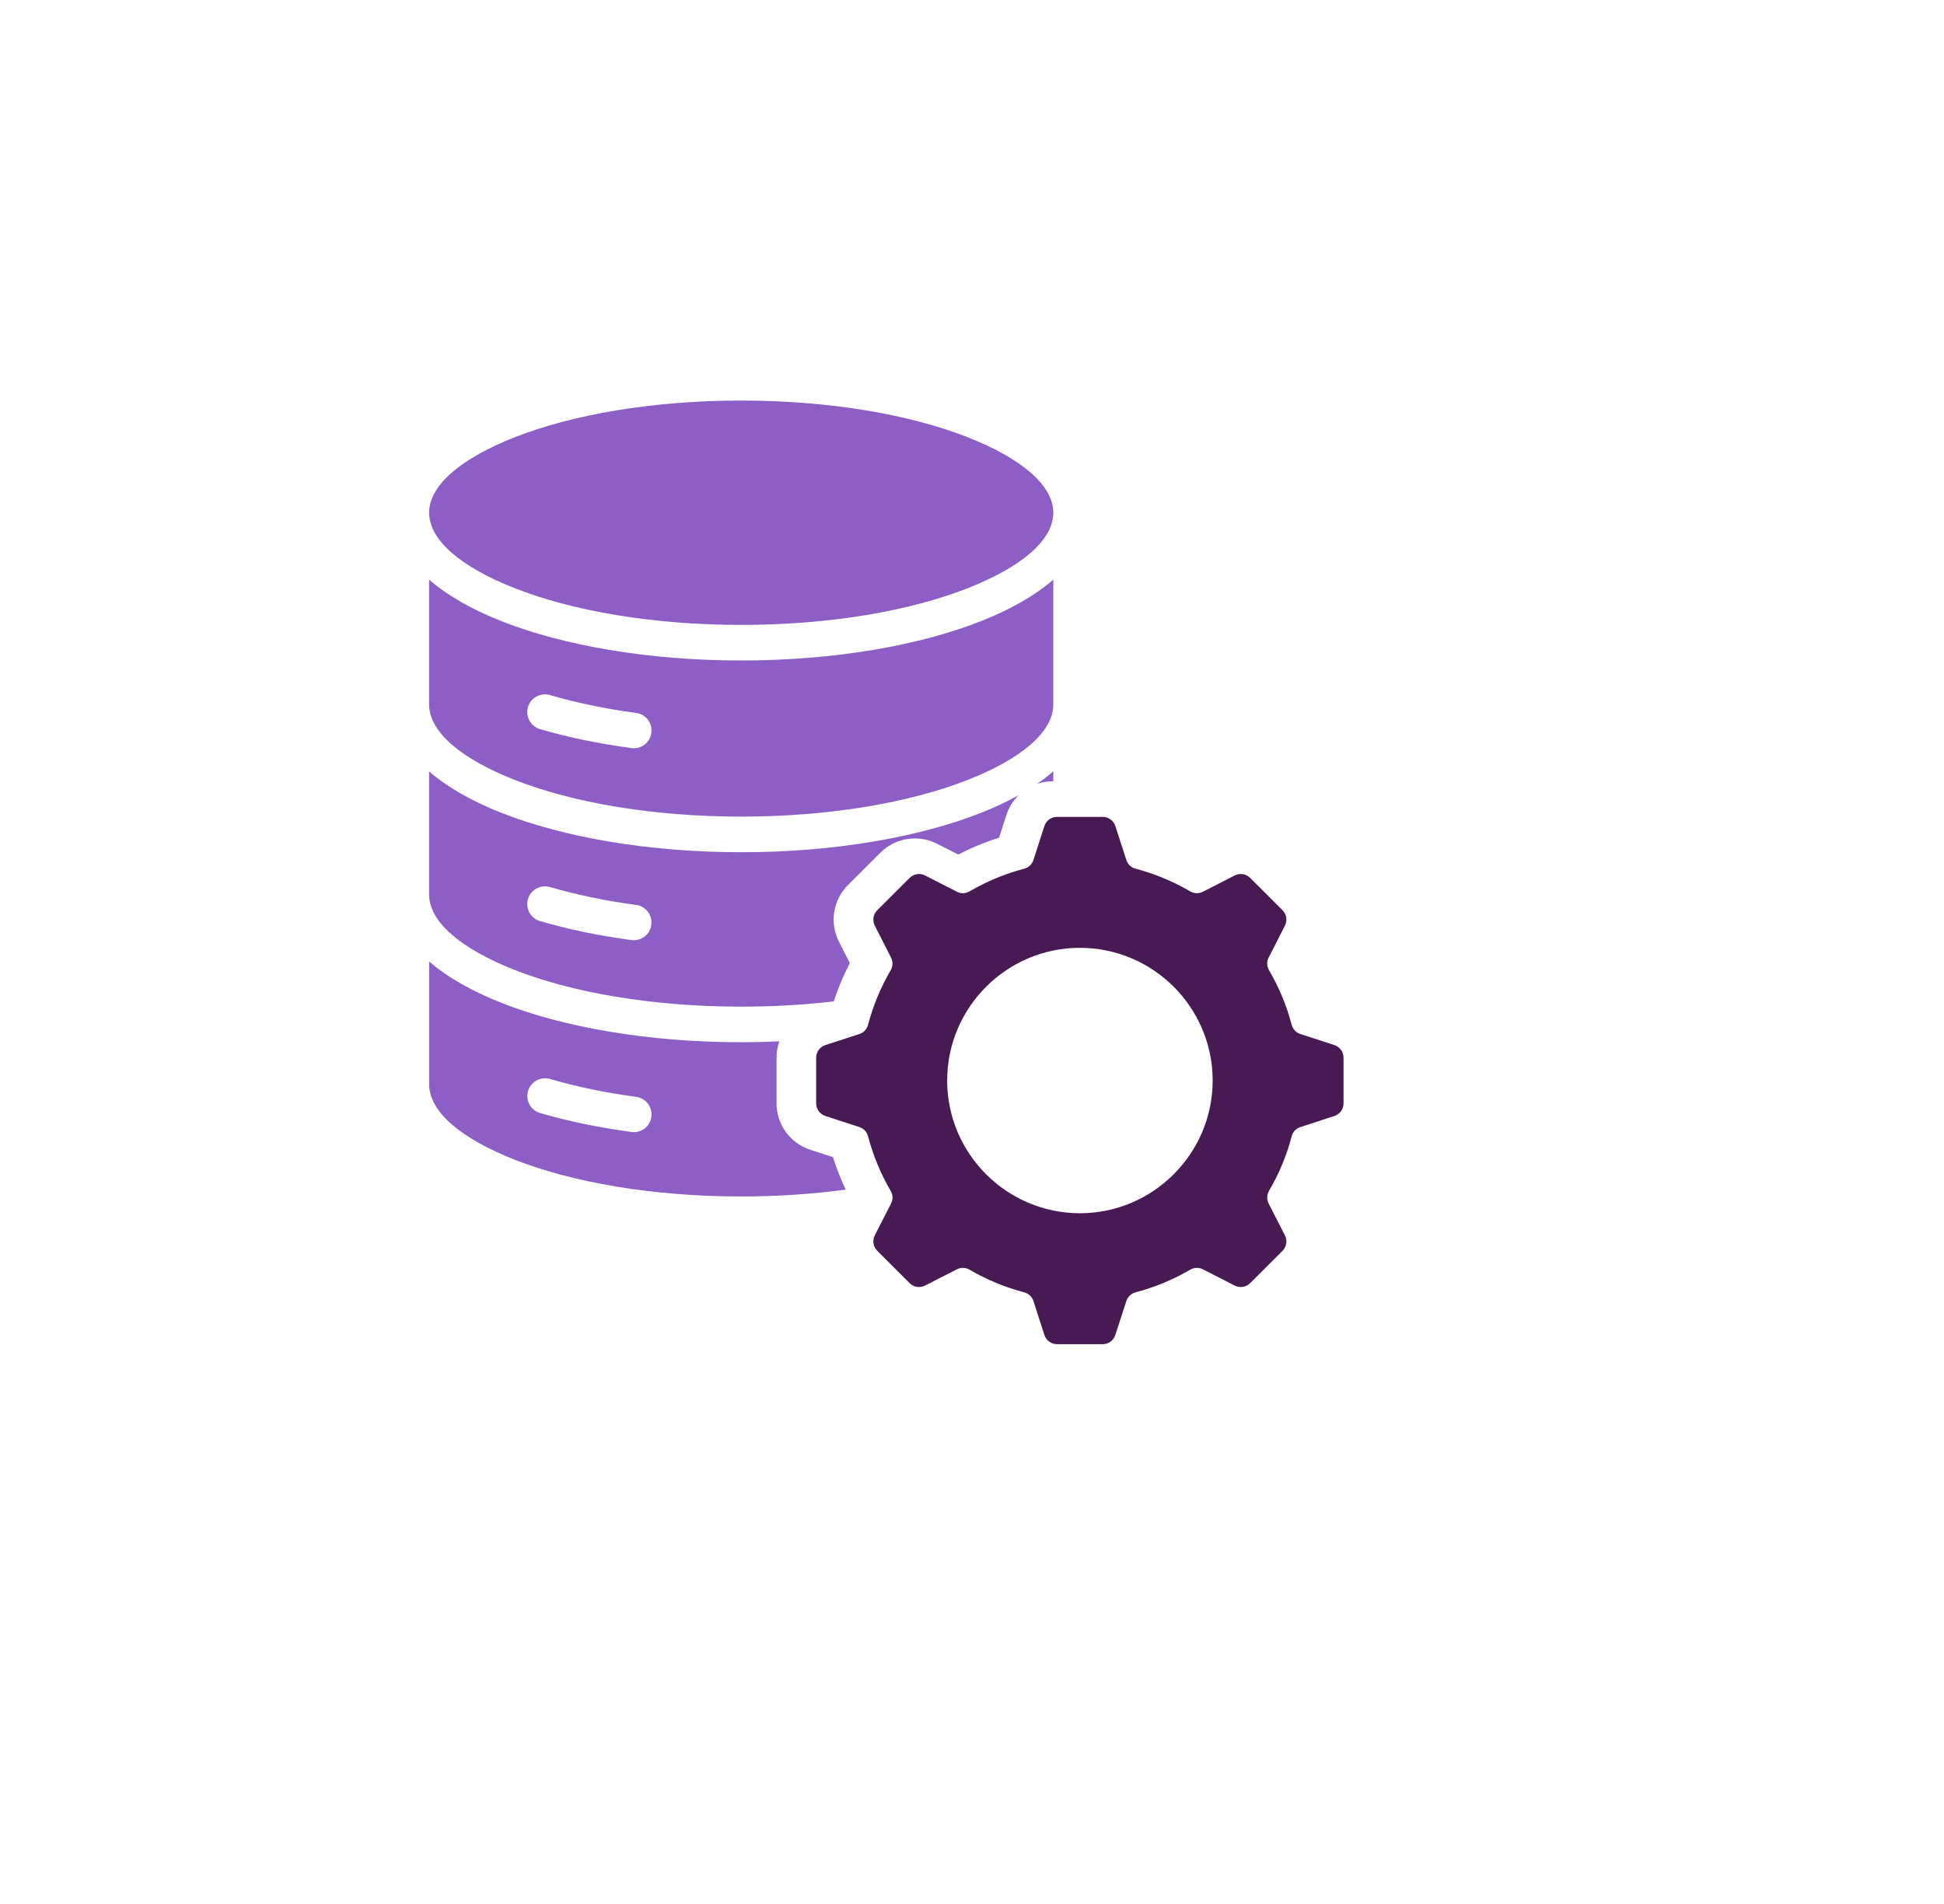 <svg width="49" height="48" viewBox="0 0 49 48" fill="none" xmlns="http://www.w3.org/2000/svg">
<g filter="url(#filter0_d_133_414)">
<circle cx="22.341" cy="21.992" r="20" fill="white"/>
</g>
<path d="M20.996 29.171L20.426 28.987C19.915 28.82 19.573 28.349 19.573 27.812V26.666C19.573 26.522 19.599 26.384 19.642 26.253C19.329 26.267 19.008 26.275 18.685 26.275C16.333 26.275 14.196 25.897 12.641 25.283C11.897 24.989 11.276 24.637 10.817 24.238V27.335C10.817 28.037 11.639 28.71 12.967 29.235C14.422 29.807 16.442 30.163 18.683 30.163C19.607 30.163 20.492 30.102 21.317 29.991C21.191 29.725 21.084 29.452 20.996 29.171L20.996 29.171ZM16.418 28.155C16.387 28.4 16.162 28.571 15.917 28.538C15.501 28.481 15.103 28.413 14.721 28.335C14.338 28.255 13.967 28.163 13.613 28.06C13.377 27.991 13.242 27.743 13.309 27.506C13.378 27.269 13.626 27.134 13.862 27.201C14.187 27.296 14.535 27.383 14.905 27.46C15.268 27.535 15.645 27.6 16.035 27.652C16.28 27.686 16.452 27.911 16.418 28.155ZM26.541 19.695C26.401 19.695 26.266 19.718 26.14 19.761C26.288 19.659 26.425 19.555 26.549 19.445V19.694L26.541 19.695ZM12.967 24.451C14.422 25.024 16.442 25.378 18.683 25.378C19.495 25.378 20.279 25.332 21.016 25.245C21.123 24.913 21.26 24.589 21.421 24.28L21.148 23.744C20.905 23.266 20.996 22.69 21.377 22.31L22.187 21.5C22.566 21.119 23.142 21.029 23.62 21.272L24.155 21.544C24.484 21.373 24.828 21.23 25.182 21.119L25.366 20.548C25.43 20.353 25.537 20.183 25.676 20.047C25.388 20.207 25.071 20.356 24.724 20.493C23.171 21.104 21.033 21.485 18.683 21.485C16.331 21.485 14.195 21.104 12.64 20.493C11.895 20.199 11.274 19.845 10.816 19.447V22.55C10.817 23.252 11.639 23.927 12.967 24.451L12.967 24.451ZM13.307 22.667C13.377 22.43 13.624 22.295 13.861 22.362C14.186 22.458 14.534 22.544 14.903 22.621C15.267 22.697 15.644 22.762 16.034 22.813C16.279 22.847 16.451 23.072 16.417 23.317C16.386 23.561 16.161 23.732 15.916 23.7C15.5 23.642 15.102 23.575 14.72 23.497C14.337 23.416 13.966 23.324 13.612 23.221C13.375 23.152 13.239 22.904 13.307 22.667ZM12.967 19.659C14.422 20.232 16.442 20.587 18.683 20.587C20.924 20.587 22.944 20.232 24.399 19.659C25.727 19.136 26.549 18.461 26.549 17.759V14.613C26.09 15.013 25.472 15.366 24.725 15.66C23.171 16.273 21.033 16.651 18.683 16.651C16.332 16.651 14.195 16.273 12.64 15.66C11.895 15.366 11.274 15.011 10.816 14.613V17.759C10.817 18.461 11.639 19.136 12.967 19.659ZM13.307 17.827C13.377 17.59 13.624 17.456 13.861 17.522C14.186 17.618 14.534 17.704 14.903 17.781C15.267 17.857 15.644 17.922 16.034 17.973C16.279 18.005 16.451 18.232 16.417 18.477C16.386 18.721 16.161 18.893 15.916 18.86C15.5 18.803 15.102 18.735 14.72 18.657C14.337 18.577 13.966 18.485 13.612 18.381C13.375 18.312 13.239 18.064 13.307 17.827ZM10.817 12.926C10.817 12.224 11.639 11.55 12.967 11.026C14.422 10.453 16.442 10.098 18.683 10.098C20.924 10.098 22.944 10.453 24.399 11.026C25.727 11.55 26.549 12.224 26.549 12.926C26.549 13.628 25.727 14.302 24.399 14.826C22.944 15.4 20.924 15.754 18.683 15.754C16.442 15.754 14.422 15.4 12.967 14.826C11.639 14.303 10.817 13.628 10.817 12.926Z" fill="#8C5EC6"/>
<path d="M26.324 20.827L26.049 21.68C26.011 21.792 25.927 21.872 25.812 21.901C25.326 22.029 24.865 22.223 24.44 22.471C24.338 22.531 24.222 22.534 24.117 22.48L23.318 22.071C23.184 22.003 23.031 22.029 22.925 22.135L22.114 22.945C22.007 23.051 21.984 23.205 22.05 23.337L22.458 24.138C22.512 24.242 22.509 24.36 22.449 24.462C22.201 24.886 22.009 25.347 21.88 25.833C21.85 25.948 21.77 26.034 21.659 26.069L20.806 26.346C20.665 26.392 20.572 26.518 20.572 26.668V27.814C20.572 27.963 20.665 28.089 20.806 28.135L21.659 28.413C21.77 28.45 21.85 28.534 21.88 28.649C22.009 29.135 22.201 29.596 22.449 30.02C22.51 30.123 22.513 30.238 22.458 30.345L22.05 31.143C21.984 31.276 22.007 31.43 22.114 31.536L22.925 32.346C23.03 32.452 23.184 32.476 23.318 32.409L24.117 32.001C24.221 31.947 24.338 31.952 24.44 32.01C24.865 32.258 25.326 32.452 25.812 32.579C25.927 32.609 26.012 32.689 26.049 32.801L26.324 33.653C26.37 33.795 26.497 33.887 26.645 33.887H27.792C27.941 33.887 28.067 33.795 28.113 33.653L28.39 32.801C28.428 32.689 28.512 32.609 28.626 32.579C29.112 32.452 29.574 32.258 29.998 32.01C30.101 31.952 30.216 31.946 30.322 32.001L31.121 32.409C31.254 32.477 31.407 32.452 31.514 32.346L32.325 31.536C32.43 31.43 32.455 31.276 32.387 31.143L31.979 30.345C31.926 30.238 31.929 30.123 31.988 30.02C32.236 29.596 32.43 29.135 32.557 28.649C32.587 28.534 32.666 28.45 32.781 28.413L33.632 28.135C33.773 28.089 33.865 27.963 33.865 27.814V26.668C33.865 26.518 33.773 26.392 33.632 26.346L32.781 26.069C32.666 26.034 32.589 25.948 32.557 25.833C32.43 25.347 32.236 24.886 31.988 24.462C31.929 24.36 31.924 24.243 31.979 24.138L32.387 23.337C32.455 23.204 32.43 23.051 32.325 22.945L31.514 22.135C31.407 22.029 31.254 22.005 31.121 22.071L30.322 22.48C30.216 22.533 30.101 22.53 29.998 22.471C29.574 22.223 29.112 22.029 28.626 21.901C28.512 21.872 28.428 21.792 28.39 21.68L28.114 20.827C28.068 20.686 27.942 20.594 27.793 20.594H26.646C26.498 20.593 26.37 20.685 26.324 20.827ZM30.566 27.24C30.566 29.083 29.062 30.586 27.22 30.586C25.376 30.586 23.874 29.082 23.874 27.24C23.874 25.396 25.377 23.895 27.22 23.895C29.063 23.895 30.566 25.396 30.566 27.24Z" fill="#481A54"/>
<defs>
<filter id="filter0_d_133_414" x="0.341" y="-0.008" width="48" height="48" filterUnits="userSpaceOnUse" color-interpolation-filters="sRGB">
<feFlood flood-opacity="0" result="BackgroundImageFix"/>
<feColorMatrix in="SourceAlpha" type="matrix" values="0 0 0 0 0 0 0 0 0 0 0 0 0 0 0 0 0 0 127 0" result="hardAlpha"/>
<feOffset dx="2" dy="2"/>
<feGaussianBlur stdDeviation="2"/>
<feComposite in2="hardAlpha" operator="out"/>
<feColorMatrix type="matrix" values="0 0 0 0 0.78 0 0 0 0 0.78 0 0 0 0 0.78 0 0 0 0.25 0"/>
<feBlend mode="normal" in2="BackgroundImageFix" result="effect1_dropShadow_133_414"/>
<feBlend mode="normal" in="SourceGraphic" in2="effect1_dropShadow_133_414" result="shape"/>
</filter>
</defs>
</svg>
